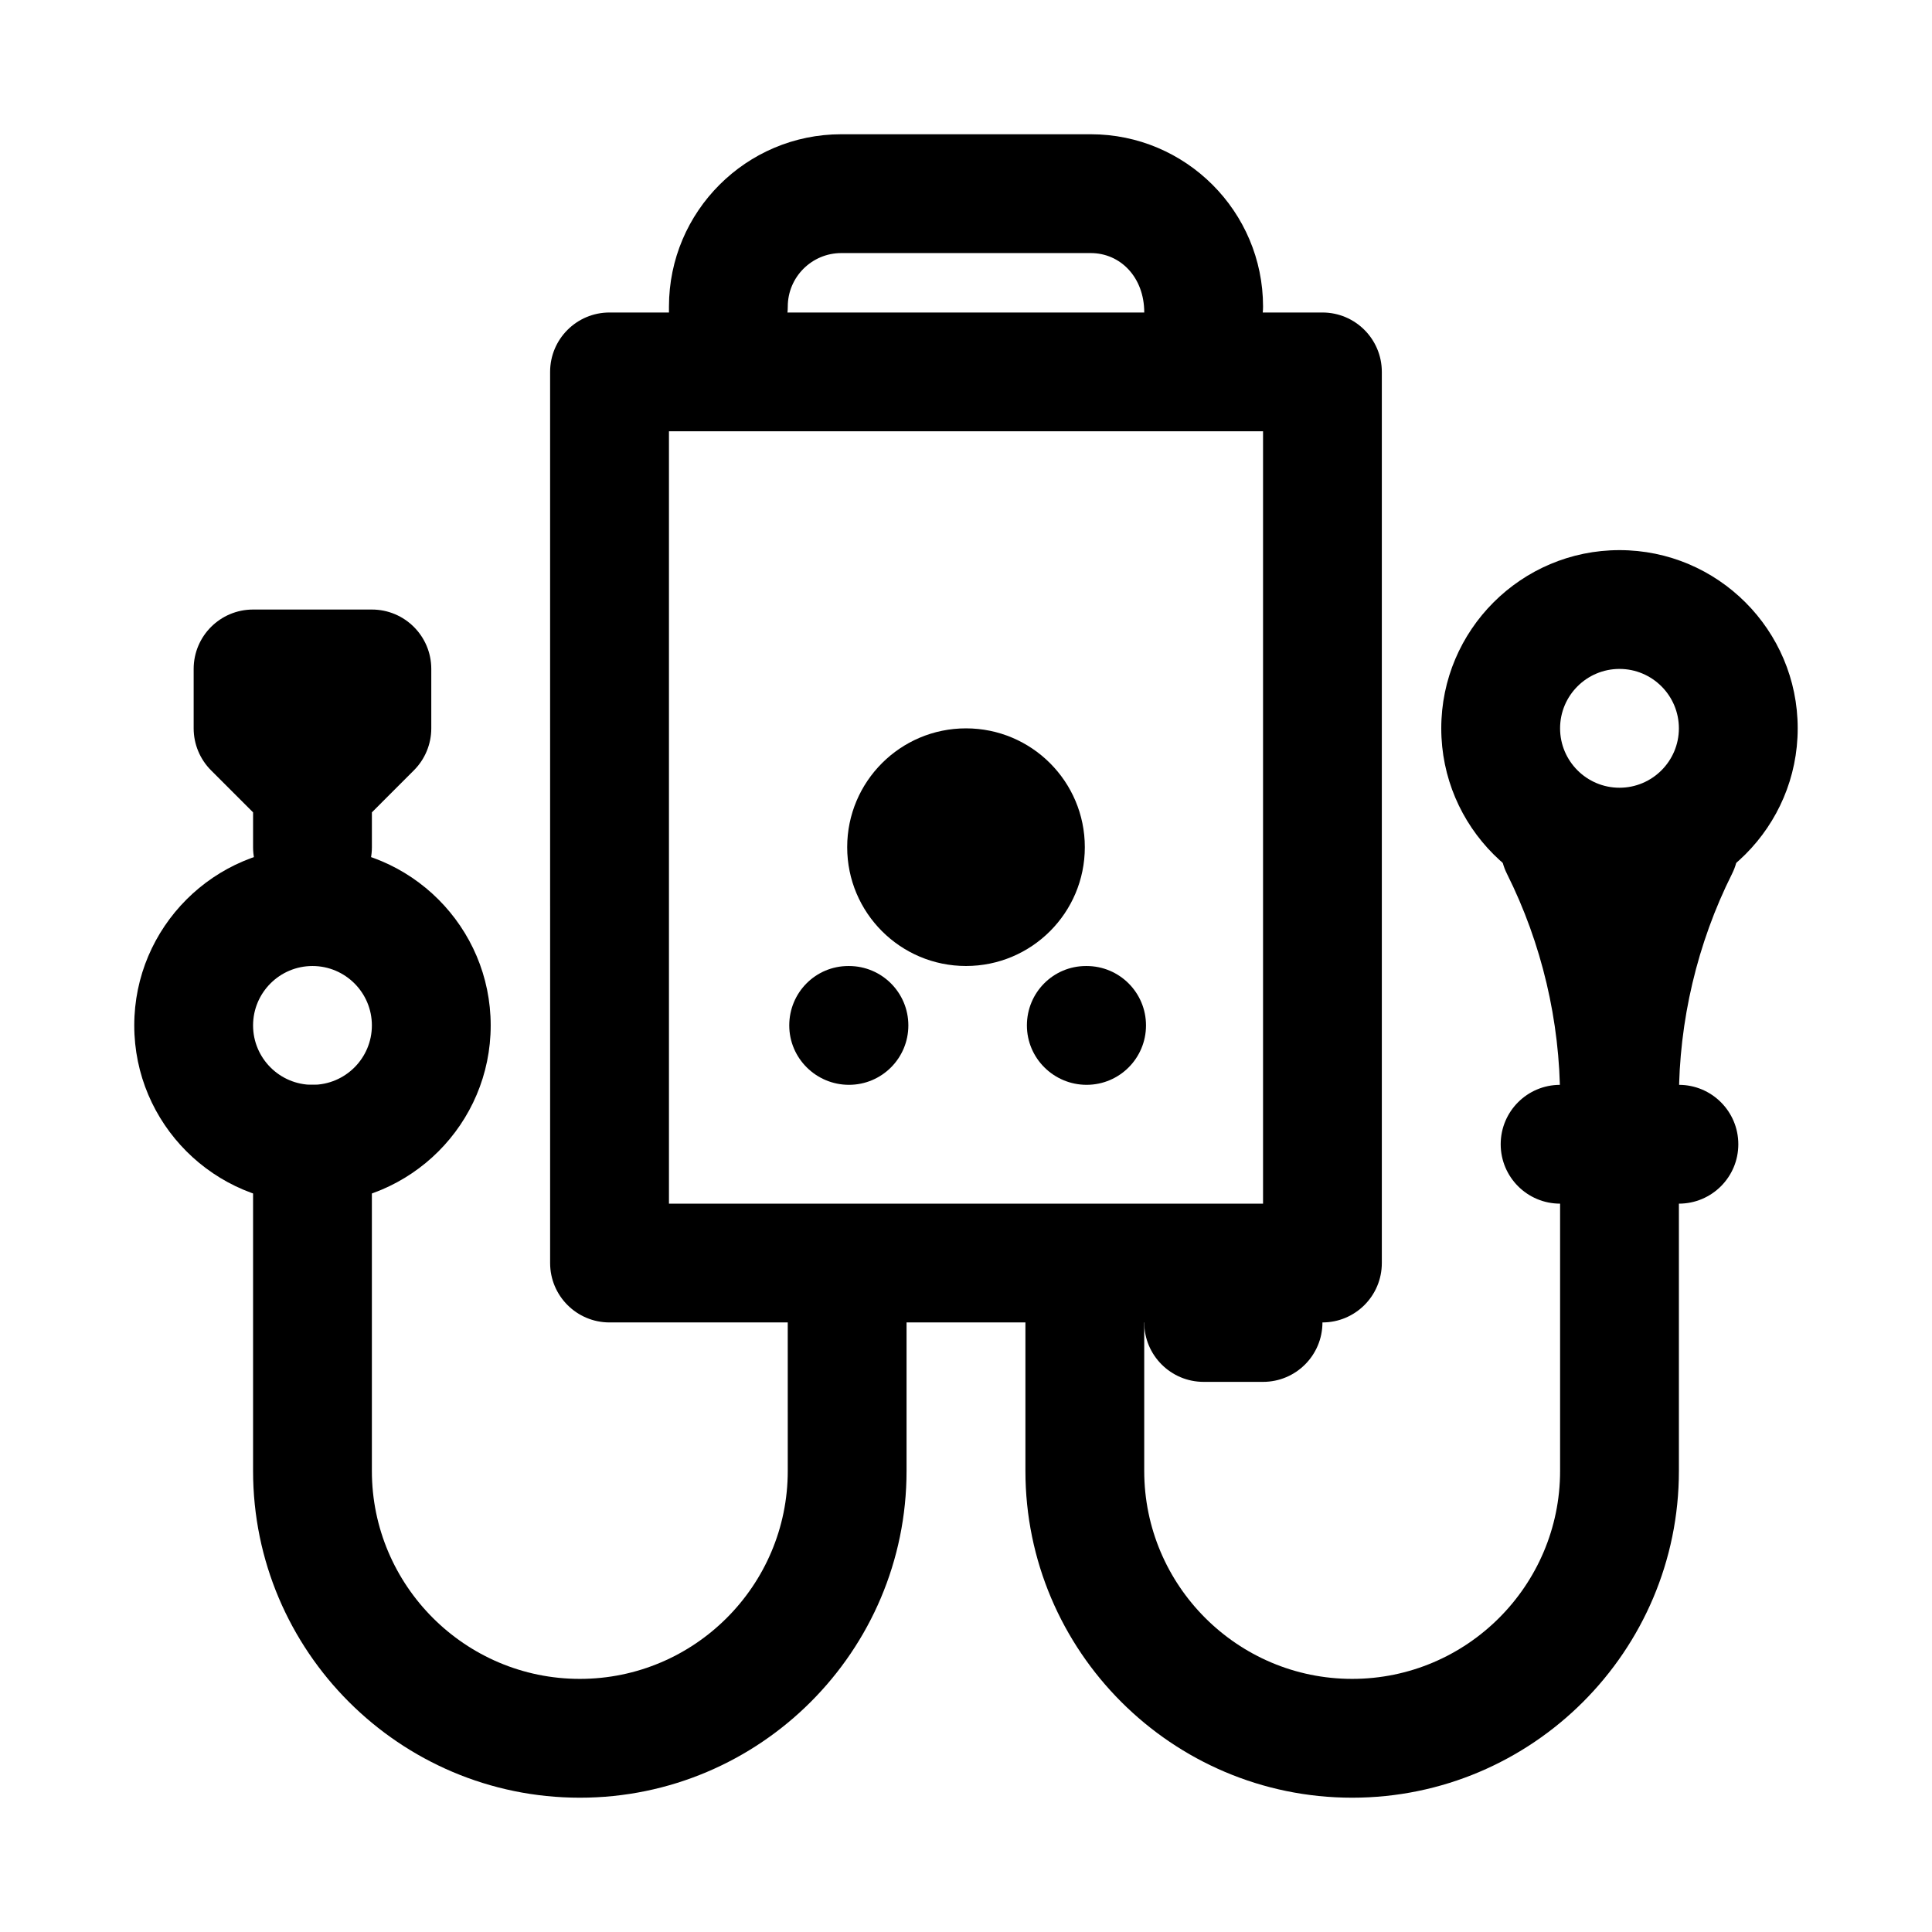 <?xml version="1.0" encoding="UTF-8"?>
<!-- Uploaded to: ICON Repo, www.iconrepo.com, Generator: ICON Repo Mixer Tools -->
<svg fill="#000000" width="800px" height="800px" version="1.1" viewBox="144 144 512 512" xmlns="http://www.w3.org/2000/svg">
 <g>
  <path d="m462.98 241.77c-8.695 0-15.742-6.258-15.742-14.961 0-9.379-6.359-15.742-14.176-15.742h-66.113c-7.82 0-14.18 6.363-14.18 14.176 0 8.703-7.051 16.527-15.742 16.527-8.695 0-15.746-6.258-15.746-14.961v-1.566c0-25.184 20.488-45.664 45.664-45.664h66.113c25.176 0 45.664 20.48 45.664 45.664 0 8.703-7.051 16.527-15.742 16.527z"/>
  <path d="m494.46 494.46h-188.93c-8.695 0-15.742-7.043-15.742-15.742l-0.004-236.16c0-8.703 7.051-15.742 15.742-15.742h188.93c8.695 0 15.742 7.043 15.742 15.742v236.16c0.004 8.703-7.047 15.742-15.742 15.742zm-173.18-31.484h157.44v-204.68h-157.44z"/>
  <path d="m368.98 431.49c-8.695 0-15.82-7.043-15.82-15.742 0-8.703 6.973-15.742 15.668-15.742h0.152c8.703 0 15.742 7.043 15.742 15.742 0 8.699-7.043 15.742-15.742 15.742z"/>
  <path d="m431.96 431.49c-8.695 0-15.82-7.043-15.82-15.742 0-8.703 6.973-15.742 15.668-15.742h0.152c8.703 0 15.742 7.043 15.742 15.742 0 8.699-7.043 15.742-15.742 15.742z"/>
  <path d="m431.49 368.51c0 17.391-14.098 31.488-31.488 31.488s-31.488-14.098-31.488-31.488 14.098-31.488 31.488-31.488 31.488 14.098 31.488 31.488"/>
  <path d="m502.34 620.41c-47.746 0-86.594-38.852-86.594-86.594v-39.359c0-8.703 7.051-15.742 15.742-15.742 8.695 0 15.742 7.043 15.742 15.742v39.359c0 30.383 24.723 55.105 55.105 55.105 30.383 0 55.105-24.723 55.105-55.105v-86.59c0-8.703 7.051-15.742 15.742-15.742 8.695 0 15.742 7.043 15.742 15.742v86.594c0.004 47.738-38.84 86.59-86.586 86.59z"/>
  <path d="m297.66 620.41c-47.75 0-86.594-38.852-86.594-86.59v-86.594c0-8.703 7.051-15.742 15.742-15.742 8.695 0 15.742 7.043 15.742 15.742v86.594c0.004 30.379 24.727 55.102 55.109 55.102 30.383 0 55.105-24.723 55.105-55.105l-0.004-39.359c0-8.703 7.051-15.742 15.742-15.742 8.695 0 15.742 7.043 15.742 15.742v39.359c0.004 47.742-38.84 86.594-86.586 86.594z"/>
  <path d="m573.18 384.25c-26.047 0-47.23-21.188-47.23-47.23 0-26.047 21.188-47.23 47.23-47.23 26.047 0 47.23 21.188 47.23 47.23 0 26.043-21.188 47.23-47.23 47.23zm0-62.977c-8.68 0-15.742 7.055-15.742 15.742s7.062 15.742 15.742 15.742c8.68 0 15.742-7.055 15.742-15.742 0-8.684-7.062-15.742-15.742-15.742z"/>
  <path d="m573.18 462.98c-8.695 0-15.742-7.043-15.742-15.742v-12.023c0-20.602-4.867-41.234-14.082-59.656-3.891-7.777-0.738-17.234 7.043-21.125 7.805-3.875 17.242-0.738 21.125 7.043 11.379 22.766 17.398 48.273 17.398 73.734v12.023c0 8.703-7.051 15.746-15.742 15.746z"/>
  <path d="m573.18 462.98c-8.695 0-15.742-7.043-15.742-15.742v-12.023c0-25.461 6.019-50.969 17.406-73.738 3.883-7.777 13.324-10.918 21.125-7.043 7.777 3.891 10.93 13.348 7.043 21.125-9.223 18.418-14.09 39.051-14.09 59.652v12.023c0 8.703-7.051 15.746-15.742 15.746z"/>
  <path d="m588.93 462.98h-31.488c-8.695 0-15.742-7.043-15.742-15.742 0-8.703 7.051-15.742 15.742-15.742h31.488c8.695 0 15.742 7.043 15.742 15.742 0.004 8.699-7.047 15.742-15.742 15.742z"/>
  <path d="m478.72 510.21h-15.742c-8.695 0-15.742-7.043-15.742-15.742 0-8.703 7.051-15.742 15.742-15.742h15.742c8.695 0 15.742 7.043 15.742 15.742 0 8.699-7.047 15.742-15.742 15.742z"/>
  <path d="m226.81 462.98c-26.047 0-47.23-21.188-47.23-47.23 0-26.047 21.188-47.23 47.23-47.23 26.047 0 47.23 21.188 47.23 47.23 0.004 26.043-21.184 47.23-47.23 47.23zm0-62.977c-8.68 0-15.742 7.055-15.742 15.742s7.062 15.742 15.742 15.742 15.742-7.055 15.742-15.742c0.004-8.688-7.062-15.742-15.742-15.742z"/>
  <path d="m226.81 384.25c-8.695 0-15.742-7.043-15.742-15.742v-9.223l-11.133-11.133c-2.949-2.953-4.613-6.953-4.613-11.133v-15.742c0-8.703 7.051-15.742 15.742-15.742h31.488c8.695 0 15.742 7.043 15.742 15.742v15.742c0 4.18-1.66 8.18-4.613 11.133l-11.125 11.129v9.227c0 8.699-7.051 15.742-15.746 15.742z"/>
 </g>
</svg>